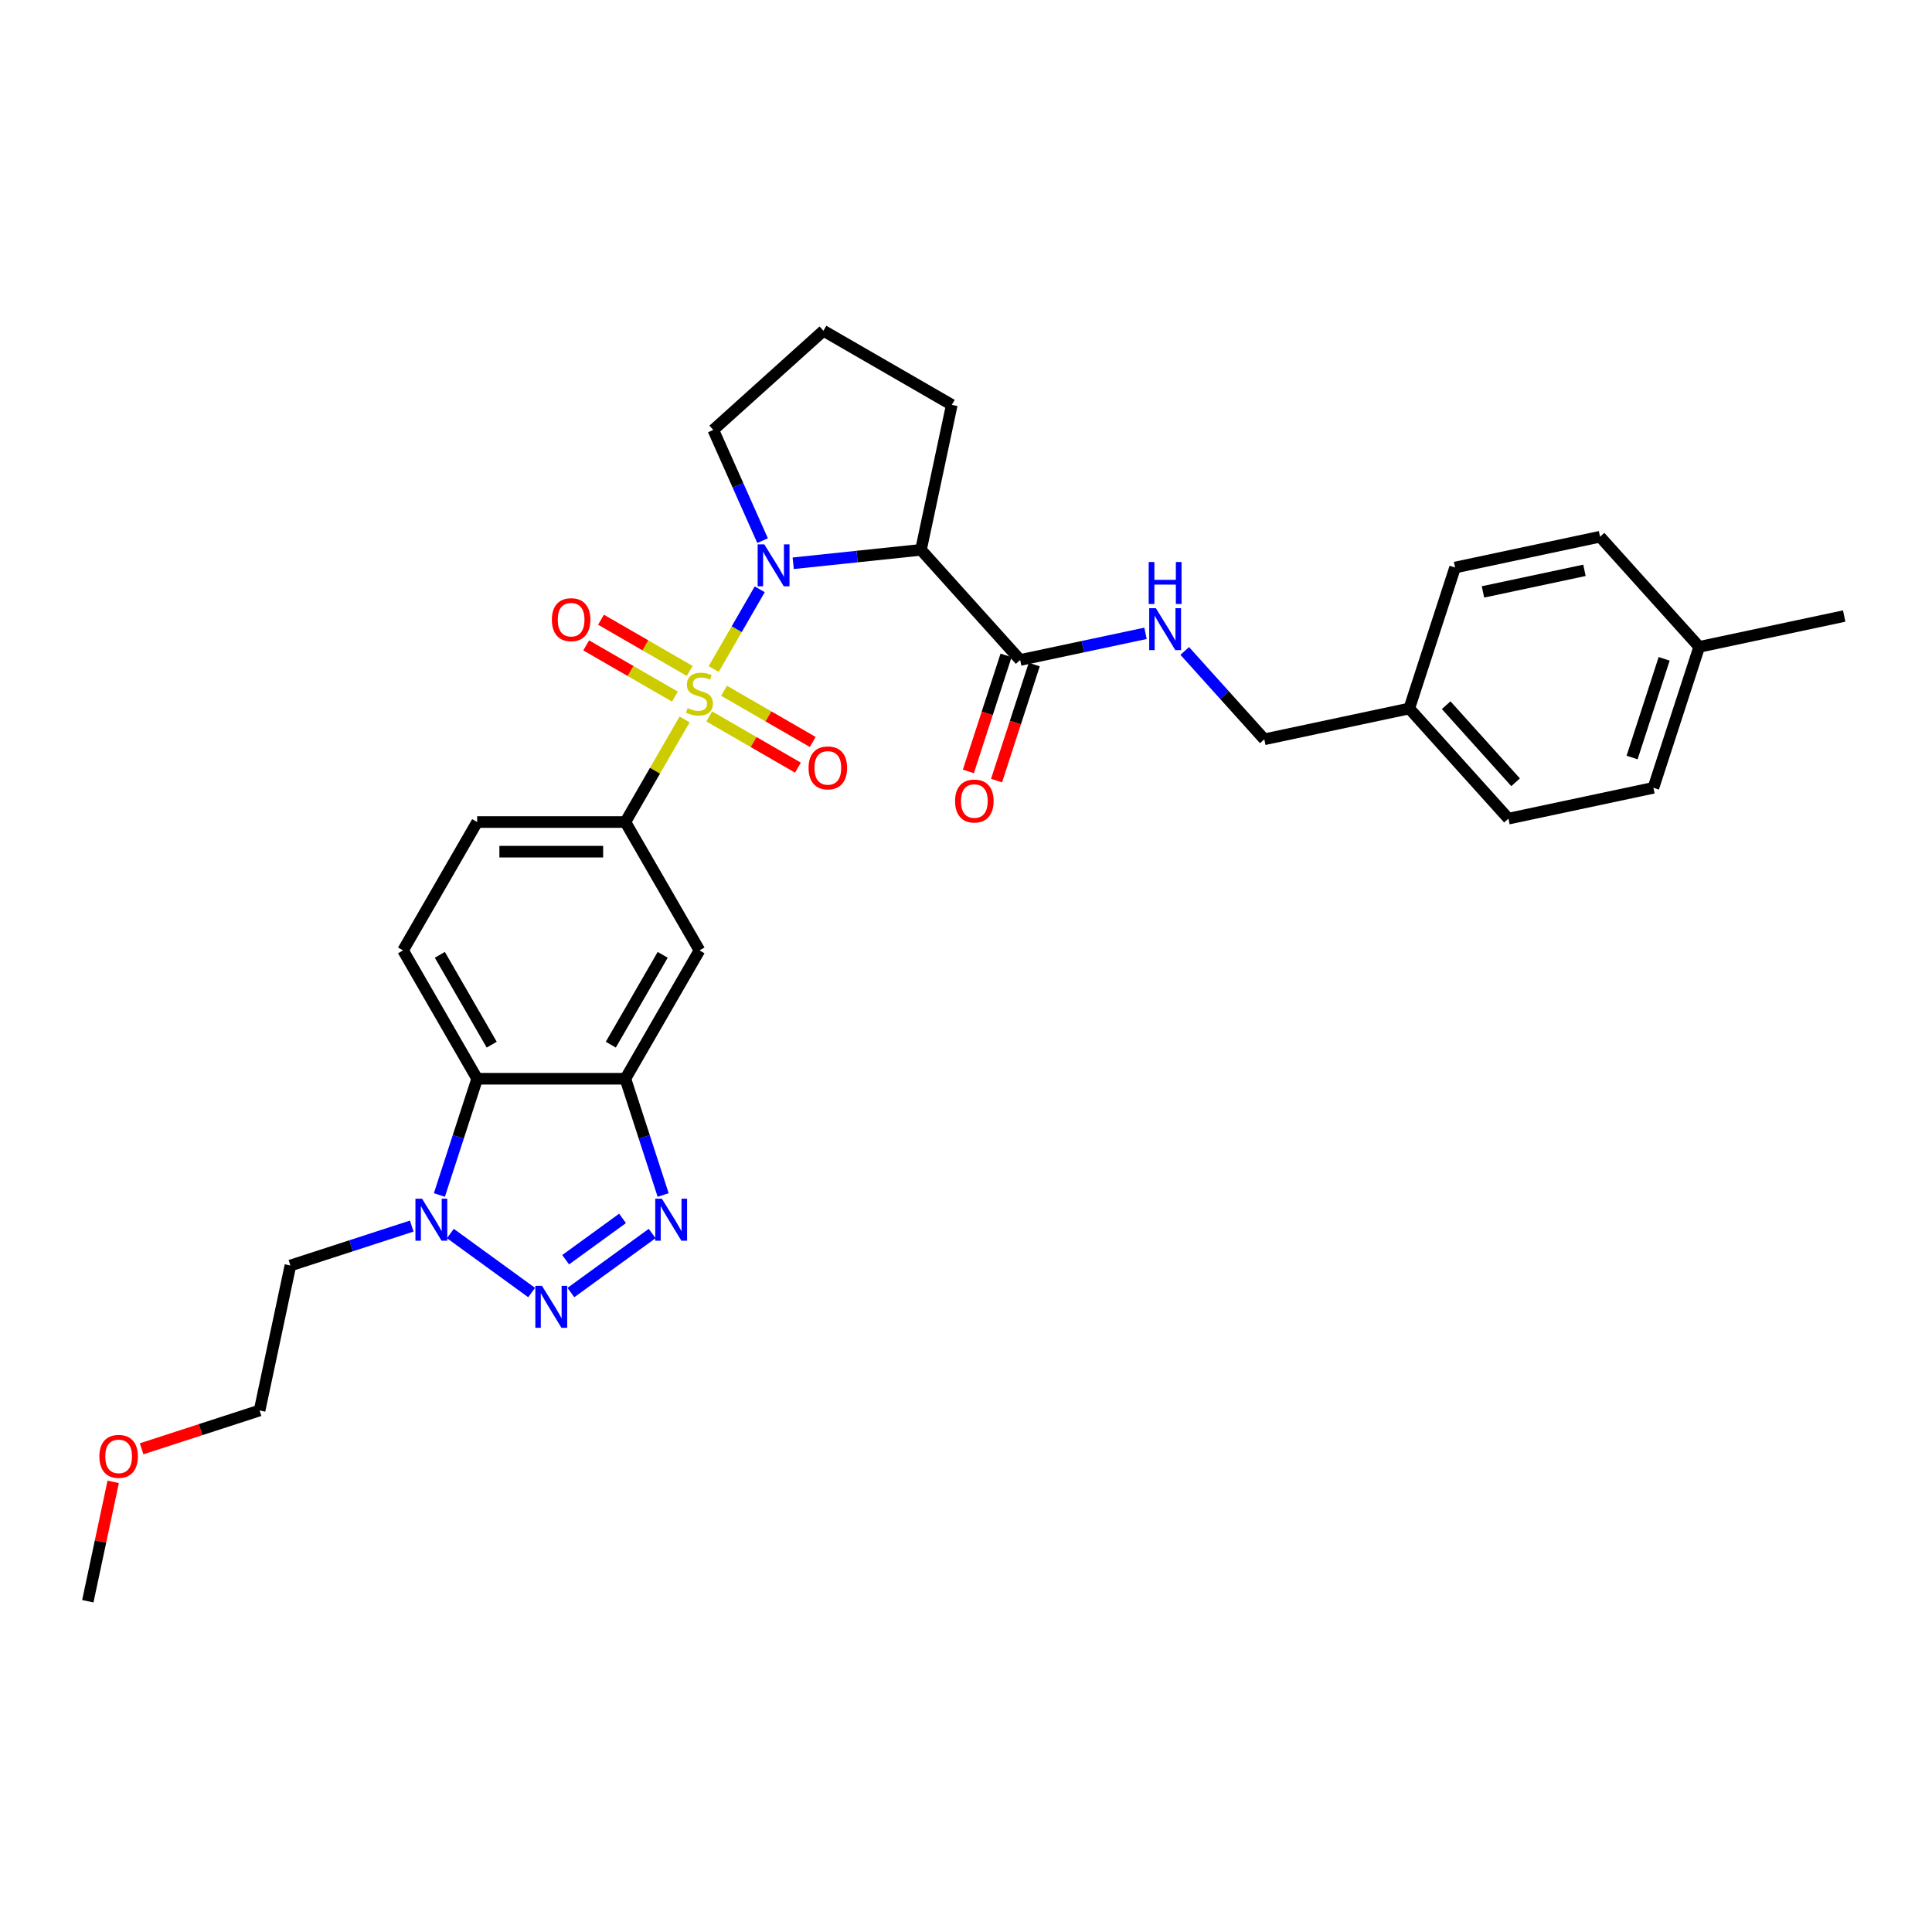 <?xml version='1.0' encoding='iso-8859-1'?>
<svg version='1.1' baseProfile='full'
              xmlns='http://www.w3.org/2000/svg'
                      xmlns:rdkit='http://www.rdkit.org/xml'
                      xmlns:xlink='http://www.w3.org/1999/xlink'
                  xml:space='preserve'
width='1000px' height='1000px' viewBox='0 0 1000 1000'>
<!-- END OF HEADER -->
<rect style='opacity:1.0;fill:#FFFFFF;stroke:none' width='1000' height='1000' x='0' y='0'> </rect>
<path class='bond-0' d='M 369.409,346.298 L 381.323,325.662' style='fill:none;fill-rule:evenodd;stroke:#CCCC00;stroke-width:6px;stroke-linecap:butt;stroke-linejoin:miter;stroke-opacity:1' />
<path class='bond-0' d='M 381.323,325.662 L 393.238,305.025' style='fill:none;fill-rule:evenodd;stroke:#0000FF;stroke-width:6px;stroke-linecap:butt;stroke-linejoin:miter;stroke-opacity:1' />
<path class='bond-6' d='M 354.35,372.381 L 339.02,398.933' style='fill:none;fill-rule:evenodd;stroke:#CCCC00;stroke-width:6px;stroke-linecap:butt;stroke-linejoin:miter;stroke-opacity:1' />
<path class='bond-6' d='M 339.02,398.933 L 323.691,425.484' style='fill:none;fill-rule:evenodd;stroke:#000000;stroke-width:6px;stroke-linecap:butt;stroke-linejoin:miter;stroke-opacity:1' />
<path class='bond-10' d='M 367.095,370.821 L 390.054,384.076' style='fill:none;fill-rule:evenodd;stroke:#CCCC00;stroke-width:6px;stroke-linecap:butt;stroke-linejoin:miter;stroke-opacity:1' />
<path class='bond-10' d='M 390.054,384.076 L 413.013,397.332' style='fill:none;fill-rule:evenodd;stroke:#FF0000;stroke-width:6px;stroke-linecap:butt;stroke-linejoin:miter;stroke-opacity:1' />
<path class='bond-10' d='M 374.767,357.533 L 397.726,370.789' style='fill:none;fill-rule:evenodd;stroke:#CCCC00;stroke-width:6px;stroke-linecap:butt;stroke-linejoin:miter;stroke-opacity:1' />
<path class='bond-10' d='M 397.726,370.789 L 420.685,384.044' style='fill:none;fill-rule:evenodd;stroke:#FF0000;stroke-width:6px;stroke-linecap:butt;stroke-linejoin:miter;stroke-opacity:1' />
<path class='bond-11' d='M 357,347.276 L 334.041,334.02' style='fill:none;fill-rule:evenodd;stroke:#CCCC00;stroke-width:6px;stroke-linecap:butt;stroke-linejoin:miter;stroke-opacity:1' />
<path class='bond-11' d='M 334.041,334.02 L 311.081,320.765' style='fill:none;fill-rule:evenodd;stroke:#FF0000;stroke-width:6px;stroke-linecap:butt;stroke-linejoin:miter;stroke-opacity:1' />
<path class='bond-11' d='M 349.328,360.563 L 326.369,347.307' style='fill:none;fill-rule:evenodd;stroke:#CCCC00;stroke-width:6px;stroke-linecap:butt;stroke-linejoin:miter;stroke-opacity:1' />
<path class='bond-11' d='M 326.369,347.307 L 303.41,334.052' style='fill:none;fill-rule:evenodd;stroke:#FF0000;stroke-width:6px;stroke-linecap:butt;stroke-linejoin:miter;stroke-opacity:1' />
<path class='bond-3' d='M 410.561,291.545 L 443.629,288.069' style='fill:none;fill-rule:evenodd;stroke:#0000FF;stroke-width:6px;stroke-linecap:butt;stroke-linejoin:miter;stroke-opacity:1' />
<path class='bond-3' d='M 443.629,288.069 L 476.697,284.594' style='fill:none;fill-rule:evenodd;stroke:#000000;stroke-width:6px;stroke-linecap:butt;stroke-linejoin:miter;stroke-opacity:1' />
<path class='bond-17' d='M 394.714,279.832 L 381.958,251.182' style='fill:none;fill-rule:evenodd;stroke:#0000FF;stroke-width:6px;stroke-linecap:butt;stroke-linejoin:miter;stroke-opacity:1' />
<path class='bond-17' d='M 381.958,251.182 L 369.202,222.531' style='fill:none;fill-rule:evenodd;stroke:#000000;stroke-width:6px;stroke-linecap:butt;stroke-linejoin:miter;stroke-opacity:1' />
<path class='bond-1' d='M 295.491,669.026 L 337.553,638.466' style='fill:none;fill-rule:evenodd;stroke:#0000FF;stroke-width:6px;stroke-linecap:butt;stroke-linejoin:miter;stroke-opacity:1' />
<path class='bond-1' d='M 292.782,652.03 L 322.226,630.637' style='fill:none;fill-rule:evenodd;stroke:#0000FF;stroke-width:6px;stroke-linecap:butt;stroke-linejoin:miter;stroke-opacity:1' />
<path class='bond-33' d='M 275.177,669.026 L 233.114,638.466' style='fill:none;fill-rule:evenodd;stroke:#0000FF;stroke-width:6px;stroke-linecap:butt;stroke-linejoin:miter;stroke-opacity:1' />
<path class='bond-2' d='M 343.244,618.534 L 333.467,588.445' style='fill:none;fill-rule:evenodd;stroke:#0000FF;stroke-width:6px;stroke-linecap:butt;stroke-linejoin:miter;stroke-opacity:1' />
<path class='bond-2' d='M 333.467,588.445 L 323.691,558.356' style='fill:none;fill-rule:evenodd;stroke:#000000;stroke-width:6px;stroke-linecap:butt;stroke-linejoin:miter;stroke-opacity:1' />
<path class='bond-8' d='M 476.697,284.594 L 528.029,341.603' style='fill:none;fill-rule:evenodd;stroke:#000000;stroke-width:6px;stroke-linecap:butt;stroke-linejoin:miter;stroke-opacity:1' />
<path class='bond-19' d='M 476.697,284.594 L 492.647,209.557' style='fill:none;fill-rule:evenodd;stroke:#000000;stroke-width:6px;stroke-linecap:butt;stroke-linejoin:miter;stroke-opacity:1' />
<path class='bond-4' d='M 323.691,558.356 L 362.047,491.92' style='fill:none;fill-rule:evenodd;stroke:#000000;stroke-width:6px;stroke-linecap:butt;stroke-linejoin:miter;stroke-opacity:1' />
<path class='bond-4' d='M 316.157,540.719 L 343.007,494.214' style='fill:none;fill-rule:evenodd;stroke:#000000;stroke-width:6px;stroke-linecap:butt;stroke-linejoin:miter;stroke-opacity:1' />
<path class='bond-32' d='M 323.691,558.356 L 246.977,558.356' style='fill:none;fill-rule:evenodd;stroke:#000000;stroke-width:6px;stroke-linecap:butt;stroke-linejoin:miter;stroke-opacity:1' />
<path class='bond-5' d='M 227.424,618.534 L 237.201,588.445' style='fill:none;fill-rule:evenodd;stroke:#0000FF;stroke-width:6px;stroke-linecap:butt;stroke-linejoin:miter;stroke-opacity:1' />
<path class='bond-5' d='M 237.201,588.445 L 246.977,558.356' style='fill:none;fill-rule:evenodd;stroke:#000000;stroke-width:6px;stroke-linecap:butt;stroke-linejoin:miter;stroke-opacity:1' />
<path class='bond-16' d='M 213.115,634.615 L 181.714,644.817' style='fill:none;fill-rule:evenodd;stroke:#0000FF;stroke-width:6px;stroke-linecap:butt;stroke-linejoin:miter;stroke-opacity:1' />
<path class='bond-16' d='M 181.714,644.817 L 150.313,655.02' style='fill:none;fill-rule:evenodd;stroke:#000000;stroke-width:6px;stroke-linecap:butt;stroke-linejoin:miter;stroke-opacity:1' />
<path class='bond-9' d='M 323.691,425.484 L 362.047,491.92' style='fill:none;fill-rule:evenodd;stroke:#000000;stroke-width:6px;stroke-linecap:butt;stroke-linejoin:miter;stroke-opacity:1' />
<path class='bond-14' d='M 323.691,425.484 L 246.977,425.484' style='fill:none;fill-rule:evenodd;stroke:#000000;stroke-width:6px;stroke-linecap:butt;stroke-linejoin:miter;stroke-opacity:1' />
<path class='bond-14' d='M 312.184,440.827 L 258.484,440.827' style='fill:none;fill-rule:evenodd;stroke:#000000;stroke-width:6px;stroke-linecap:butt;stroke-linejoin:miter;stroke-opacity:1' />
<path class='bond-7' d='M 246.977,558.356 L 208.621,491.92' style='fill:none;fill-rule:evenodd;stroke:#000000;stroke-width:6px;stroke-linecap:butt;stroke-linejoin:miter;stroke-opacity:1' />
<path class='bond-7' d='M 254.511,540.719 L 227.661,494.214' style='fill:none;fill-rule:evenodd;stroke:#000000;stroke-width:6px;stroke-linecap:butt;stroke-linejoin:miter;stroke-opacity:1' />
<path class='bond-13' d='M 528.029,341.603 L 560.469,334.708' style='fill:none;fill-rule:evenodd;stroke:#000000;stroke-width:6px;stroke-linecap:butt;stroke-linejoin:miter;stroke-opacity:1' />
<path class='bond-13' d='M 560.469,334.708 L 592.909,327.812' style='fill:none;fill-rule:evenodd;stroke:#0000FF;stroke-width:6px;stroke-linecap:butt;stroke-linejoin:miter;stroke-opacity:1' />
<path class='bond-15' d='M 520.733,339.232 L 510.976,369.26' style='fill:none;fill-rule:evenodd;stroke:#000000;stroke-width:6px;stroke-linecap:butt;stroke-linejoin:miter;stroke-opacity:1' />
<path class='bond-15' d='M 510.976,369.26 L 501.22,399.288' style='fill:none;fill-rule:evenodd;stroke:#FF0000;stroke-width:6px;stroke-linecap:butt;stroke-linejoin:miter;stroke-opacity:1' />
<path class='bond-15' d='M 535.325,343.973 L 525.568,374.001' style='fill:none;fill-rule:evenodd;stroke:#000000;stroke-width:6px;stroke-linecap:butt;stroke-linejoin:miter;stroke-opacity:1' />
<path class='bond-15' d='M 525.568,374.001 L 515.811,404.029' style='fill:none;fill-rule:evenodd;stroke:#FF0000;stroke-width:6px;stroke-linecap:butt;stroke-linejoin:miter;stroke-opacity:1' />
<path class='bond-12' d='M 208.621,491.92 L 246.977,425.484' style='fill:none;fill-rule:evenodd;stroke:#000000;stroke-width:6px;stroke-linecap:butt;stroke-linejoin:miter;stroke-opacity:1' />
<path class='bond-18' d='M 613.223,336.934 L 633.81,359.798' style='fill:none;fill-rule:evenodd;stroke:#0000FF;stroke-width:6px;stroke-linecap:butt;stroke-linejoin:miter;stroke-opacity:1' />
<path class='bond-18' d='M 633.81,359.798 L 654.397,382.662' style='fill:none;fill-rule:evenodd;stroke:#000000;stroke-width:6px;stroke-linecap:butt;stroke-linejoin:miter;stroke-opacity:1' />
<path class='bond-28' d='M 150.313,655.02 L 134.363,730.057' style='fill:none;fill-rule:evenodd;stroke:#000000;stroke-width:6px;stroke-linecap:butt;stroke-linejoin:miter;stroke-opacity:1' />
<path class='bond-26' d='M 369.202,222.531 L 426.211,171.2' style='fill:none;fill-rule:evenodd;stroke:#000000;stroke-width:6px;stroke-linecap:butt;stroke-linejoin:miter;stroke-opacity:1' />
<path class='bond-20' d='M 654.397,382.662 L 729.434,366.713' style='fill:none;fill-rule:evenodd;stroke:#000000;stroke-width:6px;stroke-linecap:butt;stroke-linejoin:miter;stroke-opacity:1' />
<path class='bond-31' d='M 492.647,209.557 L 426.211,171.2' style='fill:none;fill-rule:evenodd;stroke:#000000;stroke-width:6px;stroke-linecap:butt;stroke-linejoin:miter;stroke-opacity:1' />
<path class='bond-22' d='M 729.434,366.713 L 753.14,293.754' style='fill:none;fill-rule:evenodd;stroke:#000000;stroke-width:6px;stroke-linecap:butt;stroke-linejoin:miter;stroke-opacity:1' />
<path class='bond-23' d='M 729.434,366.713 L 780.766,423.722' style='fill:none;fill-rule:evenodd;stroke:#000000;stroke-width:6px;stroke-linecap:butt;stroke-linejoin:miter;stroke-opacity:1' />
<path class='bond-23' d='M 748.536,364.998 L 784.468,404.904' style='fill:none;fill-rule:evenodd;stroke:#000000;stroke-width:6px;stroke-linecap:butt;stroke-linejoin:miter;stroke-opacity:1' />
<path class='bond-21' d='M 879.508,334.814 L 855.803,407.772' style='fill:none;fill-rule:evenodd;stroke:#000000;stroke-width:6px;stroke-linecap:butt;stroke-linejoin:miter;stroke-opacity:1' />
<path class='bond-21' d='M 861.361,341.016 L 844.767,392.087' style='fill:none;fill-rule:evenodd;stroke:#000000;stroke-width:6px;stroke-linecap:butt;stroke-linejoin:miter;stroke-opacity:1' />
<path class='bond-29' d='M 879.508,334.814 L 954.545,318.864' style='fill:none;fill-rule:evenodd;stroke:#000000;stroke-width:6px;stroke-linecap:butt;stroke-linejoin:miter;stroke-opacity:1' />
<path class='bond-34' d='M 879.508,334.814 L 828.177,277.804' style='fill:none;fill-rule:evenodd;stroke:#000000;stroke-width:6px;stroke-linecap:butt;stroke-linejoin:miter;stroke-opacity:1' />
<path class='bond-24' d='M 753.14,293.754 L 828.177,277.804' style='fill:none;fill-rule:evenodd;stroke:#000000;stroke-width:6px;stroke-linecap:butt;stroke-linejoin:miter;stroke-opacity:1' />
<path class='bond-24' d='M 767.585,306.369 L 820.111,295.204' style='fill:none;fill-rule:evenodd;stroke:#000000;stroke-width:6px;stroke-linecap:butt;stroke-linejoin:miter;stroke-opacity:1' />
<path class='bond-25' d='M 780.766,423.722 L 855.803,407.772' style='fill:none;fill-rule:evenodd;stroke:#000000;stroke-width:6px;stroke-linecap:butt;stroke-linejoin:miter;stroke-opacity:1' />
<path class='bond-27' d='M 73.295,749.9 L 103.829,739.978' style='fill:none;fill-rule:evenodd;stroke:#FF0000;stroke-width:6px;stroke-linecap:butt;stroke-linejoin:miter;stroke-opacity:1' />
<path class='bond-27' d='M 103.829,739.978 L 134.363,730.057' style='fill:none;fill-rule:evenodd;stroke:#000000;stroke-width:6px;stroke-linecap:butt;stroke-linejoin:miter;stroke-opacity:1' />
<path class='bond-30' d='M 58.59,767.004 L 52.022,797.902' style='fill:none;fill-rule:evenodd;stroke:#FF0000;stroke-width:6px;stroke-linecap:butt;stroke-linejoin:miter;stroke-opacity:1' />
<path class='bond-30' d='M 52.022,797.902 L 45.455,828.8' style='fill:none;fill-rule:evenodd;stroke:#000000;stroke-width:6px;stroke-linecap:butt;stroke-linejoin:miter;stroke-opacity:1' />
<path  class='atom-0' d='M 355.91 366.505
Q 356.156 366.597, 357.168 367.026
Q 358.181 367.456, 359.286 367.732
Q 360.421 367.978, 361.526 367.978
Q 363.582 367.978, 364.778 366.996
Q 365.975 365.983, 365.975 364.234
Q 365.975 363.037, 365.361 362.301
Q 364.778 361.564, 363.858 361.165
Q 362.937 360.767, 361.403 360.306
Q 359.47 359.723, 358.304 359.171
Q 357.168 358.619, 356.34 357.453
Q 355.542 356.287, 355.542 354.323
Q 355.542 351.592, 357.383 349.904
Q 359.255 348.216, 362.937 348.216
Q 365.454 348.216, 368.307 349.413
L 367.601 351.776
Q 364.993 350.702, 363.029 350.702
Q 360.912 350.702, 359.746 351.592
Q 358.58 352.451, 358.611 353.954
Q 358.611 355.12, 359.194 355.826
Q 359.807 356.532, 360.667 356.931
Q 361.556 357.33, 363.029 357.79
Q 364.993 358.404, 366.159 359.018
Q 367.325 359.631, 368.154 360.889
Q 369.013 362.117, 369.013 364.234
Q 369.013 367.241, 366.988 368.868
Q 364.993 370.463, 361.649 370.463
Q 359.715 370.463, 358.242 370.034
Q 356.8 369.635, 355.082 368.929
L 355.91 366.505
' fill='#CCCC00'/>
<path  class='atom-1' d='M 395.602 281.75
L 402.721 293.257
Q 403.427 294.392, 404.562 296.448
Q 405.697 298.504, 405.759 298.627
L 405.759 281.75
L 408.643 281.75
L 408.643 303.475
L 405.667 303.475
L 398.026 290.894
Q 397.136 289.421, 396.185 287.733
Q 395.264 286.046, 394.988 285.524
L 394.988 303.475
L 392.165 303.475
L 392.165 281.75
L 395.602 281.75
' fill='#0000FF'/>
<path  class='atom-2' d='M 280.532 665.543
L 287.651 677.05
Q 288.356 678.185, 289.492 680.241
Q 290.627 682.297, 290.689 682.42
L 290.689 665.543
L 293.573 665.543
L 293.573 687.268
L 290.597 687.268
L 282.956 674.687
Q 282.066 673.214, 281.115 671.527
Q 280.194 669.839, 279.918 669.317
L 279.918 687.268
L 277.095 687.268
L 277.095 665.543
L 280.532 665.543
' fill='#0000FF'/>
<path  class='atom-3' d='M 342.594 620.452
L 349.713 631.959
Q 350.419 633.094, 351.554 635.15
Q 352.69 637.206, 352.751 637.329
L 352.751 620.452
L 355.635 620.452
L 355.635 642.177
L 352.659 642.177
L 345.018 629.596
Q 344.128 628.123, 343.177 626.435
Q 342.257 624.748, 341.98 624.226
L 341.98 642.177
L 339.157 642.177
L 339.157 620.452
L 342.594 620.452
' fill='#0000FF'/>
<path  class='atom-6' d='M 218.469 620.452
L 225.588 631.959
Q 226.294 633.094, 227.429 635.15
Q 228.565 637.206, 228.626 637.329
L 228.626 620.452
L 231.51 620.452
L 231.51 642.177
L 228.534 642.177
L 220.893 629.596
Q 220.003 628.123, 219.052 626.435
Q 218.132 624.748, 217.855 624.226
L 217.855 642.177
L 215.032 642.177
L 215.032 620.452
L 218.469 620.452
' fill='#0000FF'/>
<path  class='atom-11' d='M 418.51 397.466
Q 418.51 392.25, 421.088 389.335
Q 423.666 386.42, 428.483 386.42
Q 433.301 386.42, 435.878 389.335
Q 438.456 392.25, 438.456 397.466
Q 438.456 402.744, 435.848 405.751
Q 433.239 408.728, 428.483 408.728
Q 423.696 408.728, 421.088 405.751
Q 418.51 402.775, 418.51 397.466
M 428.483 406.273
Q 431.797 406.273, 433.577 404.064
Q 435.387 401.824, 435.387 397.466
Q 435.387 393.201, 433.577 391.053
Q 431.797 388.874, 428.483 388.874
Q 425.169 388.874, 423.359 391.022
Q 421.579 393.17, 421.579 397.466
Q 421.579 401.854, 423.359 404.064
Q 425.169 406.273, 428.483 406.273
' fill='#FF0000'/>
<path  class='atom-12' d='M 285.639 320.753
Q 285.639 315.536, 288.216 312.621
Q 290.794 309.706, 295.612 309.706
Q 300.429 309.706, 303.007 312.621
Q 305.584 315.536, 305.584 320.753
Q 305.584 326.031, 302.976 329.038
Q 300.368 332.014, 295.612 332.014
Q 290.825 332.014, 288.216 329.038
Q 285.639 326.061, 285.639 320.753
M 295.612 329.56
Q 298.926 329.56, 300.705 327.35
Q 302.516 325.11, 302.516 320.753
Q 302.516 316.488, 300.705 314.34
Q 298.926 312.161, 295.612 312.161
Q 292.298 312.161, 290.487 314.309
Q 288.707 316.457, 288.707 320.753
Q 288.707 325.141, 290.487 327.35
Q 292.298 329.56, 295.612 329.56
' fill='#FF0000'/>
<path  class='atom-14' d='M 598.264 314.791
L 605.383 326.298
Q 606.088 327.433, 607.224 329.489
Q 608.359 331.545, 608.42 331.668
L 608.42 314.791
L 611.305 314.791
L 611.305 336.516
L 608.328 336.516
L 600.688 323.935
Q 599.798 322.462, 598.847 320.774
Q 597.926 319.087, 597.65 318.565
L 597.65 336.516
L 594.827 336.516
L 594.827 314.791
L 598.264 314.791
' fill='#0000FF'/>
<path  class='atom-14' d='M 594.566 290.893
L 597.512 290.893
L 597.512 300.129
L 608.62 300.129
L 608.62 290.893
L 611.566 290.893
L 611.566 312.618
L 608.62 312.618
L 608.62 302.584
L 597.512 302.584
L 597.512 312.618
L 594.566 312.618
L 594.566 290.893
' fill='#0000FF'/>
<path  class='atom-16' d='M 494.35 414.623
Q 494.35 409.407, 496.928 406.491
Q 499.505 403.576, 504.323 403.576
Q 509.141 403.576, 511.718 406.491
Q 514.296 409.407, 514.296 414.623
Q 514.296 419.901, 511.687 422.908
Q 509.079 425.885, 504.323 425.885
Q 499.536 425.885, 496.928 422.908
Q 494.35 419.932, 494.35 414.623
M 504.323 423.43
Q 507.637 423.43, 509.417 421.22
Q 511.227 418.98, 511.227 414.623
Q 511.227 410.358, 509.417 408.21
Q 507.637 406.031, 504.323 406.031
Q 501.009 406.031, 499.198 408.179
Q 497.419 410.327, 497.419 414.623
Q 497.419 419.011, 499.198 421.22
Q 501.009 423.43, 504.323 423.43
' fill='#FF0000'/>
<path  class='atom-28' d='M 51.431 753.824
Q 51.431 748.608, 54.009 745.693
Q 56.587 742.778, 61.404 742.778
Q 66.222 742.778, 68.799 745.693
Q 71.377 748.608, 71.377 753.824
Q 71.377 759.102, 68.769 762.109
Q 66.16 765.086, 61.404 765.086
Q 56.617 765.086, 54.009 762.109
Q 51.431 759.133, 51.431 753.824
M 61.404 762.631
Q 64.718 762.631, 66.498 760.422
Q 68.308 758.182, 68.308 753.824
Q 68.308 749.559, 66.498 747.411
Q 64.718 745.233, 61.404 745.233
Q 58.09 745.233, 56.28 747.381
Q 54.5 749.528, 54.5 753.824
Q 54.5 758.212, 56.28 760.422
Q 58.09 762.631, 61.404 762.631
' fill='#FF0000'/>
</svg>
